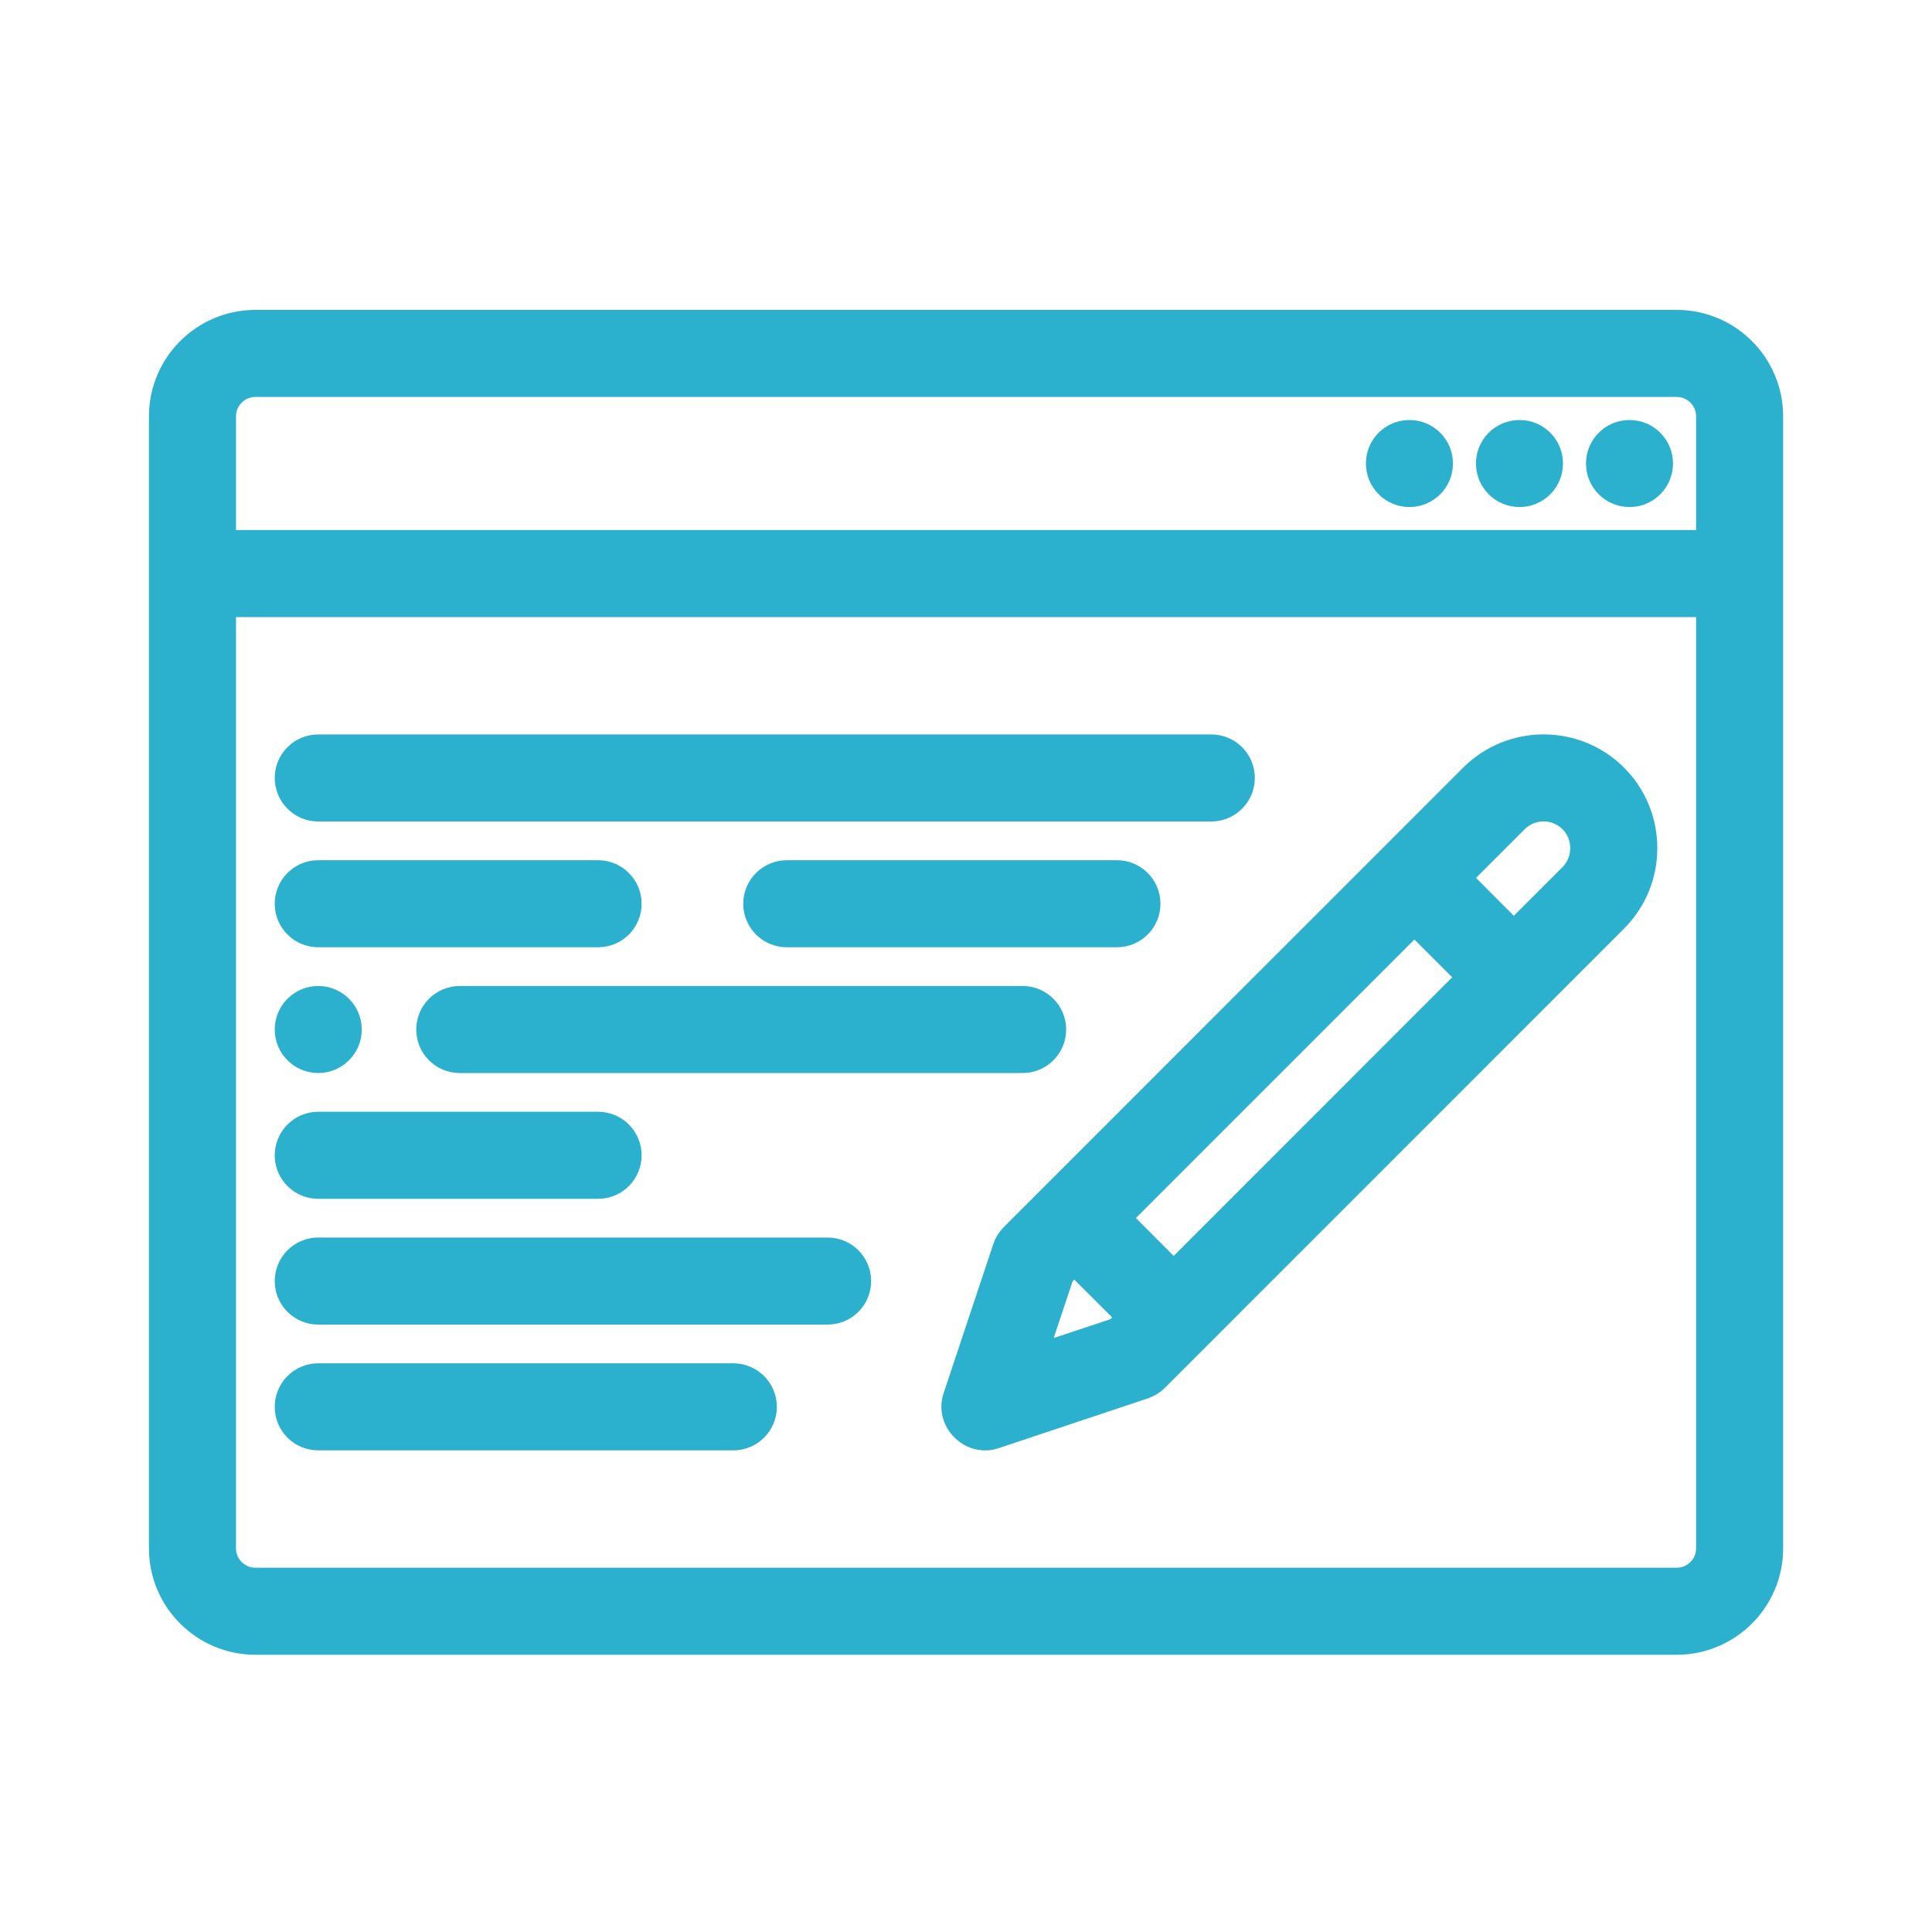 <svg width="20" height="20" viewBox="0 0 20 20" fill="none" xmlns="http://www.w3.org/2000/svg">
<path d="M17.357 3.333H2.644C2.105 3.333 1.667 3.771 1.667 4.31V16.029C1.667 16.567 2.105 17.005 2.644 17.005H17.357C17.896 17.005 18.334 16.567 18.334 16.029V4.31C18.334 3.771 17.896 3.333 17.357 3.333ZM2.644 3.984H17.357C17.537 3.984 17.683 4.13 17.683 4.31V5.612H2.318V4.31C2.318 4.13 2.464 3.984 2.644 3.984ZM17.357 16.354H2.644C2.464 16.354 2.318 16.208 2.318 16.029V6.263H17.683V16.029C17.683 16.208 17.537 16.354 17.357 16.354Z" fill="#2BB0CD" stroke="#2BB0CD" stroke-width="0.25"/>
<path d="M16.869 5.124C17.048 5.124 17.194 4.978 17.194 4.798C17.194 4.618 17.048 4.473 16.869 4.473H16.868C16.689 4.473 16.543 4.618 16.543 4.798C16.543 4.978 16.689 5.124 16.869 5.124Z" fill="#2BB0CD" stroke="#2BB0CD" stroke-width="0.25"/>
<path d="M15.73 5.124C15.91 5.124 16.055 4.978 16.055 4.798C16.055 4.618 15.91 4.473 15.73 4.473H15.73C15.55 4.473 15.404 4.618 15.404 4.798C15.404 4.978 15.55 5.124 15.73 5.124Z" fill="#2BB0CD" stroke="#2BB0CD" stroke-width="0.25"/>
<path d="M14.59 5.124C14.77 5.124 14.916 4.978 14.916 4.798C14.916 4.618 14.77 4.473 14.59 4.473H14.59C14.41 4.473 14.265 4.618 14.265 4.798C14.265 4.978 14.411 5.124 14.59 5.124Z" fill="#2BB0CD" stroke="#2BB0CD" stroke-width="0.25"/>
<path d="M15.235 8.035L10.48 12.791C10.444 12.826 10.417 12.87 10.401 12.918L9.887 14.461C9.803 14.71 10.049 14.956 10.298 14.873L11.841 14.358C11.889 14.342 11.933 14.315 11.969 14.28L16.724 9.524C17.134 9.114 17.134 8.446 16.724 8.035C16.313 7.625 15.646 7.625 15.235 8.035ZM12.15 13.178L11.582 12.609L14.642 9.549L15.21 10.117L12.15 13.178ZM10.71 14.049L10.994 13.197L11.121 13.07L11.69 13.638L11.563 13.765L10.71 14.049ZM16.264 9.064L15.671 9.657L15.103 9.088L15.695 8.496C15.852 8.339 16.107 8.339 16.264 8.496C16.339 8.571 16.38 8.672 16.38 8.78C16.38 8.888 16.339 8.989 16.264 9.064Z" fill="#2BB0CD" stroke="#2BB0CD" stroke-width="0.25"/>
<path d="M3.294 8.379H12.539C12.719 8.379 12.865 8.233 12.865 8.053C12.865 7.874 12.719 7.728 12.539 7.728H3.294C3.114 7.728 2.969 7.874 2.969 8.053C2.969 8.233 3.115 8.379 3.294 8.379Z" fill="#2BB0CD" stroke="#2BB0CD" stroke-width="0.25"/>
<path d="M11.888 9.356C11.888 9.176 11.742 9.03 11.563 9.03H8.145C7.965 9.03 7.819 9.176 7.819 9.356C7.819 9.535 7.965 9.681 8.145 9.681H11.563C11.742 9.681 11.888 9.535 11.888 9.356Z" fill="#2BB0CD" stroke="#2BB0CD" stroke-width="0.25"/>
<path d="M10.912 10.658C10.912 10.478 10.766 10.332 10.586 10.332H4.759C4.579 10.332 4.434 10.478 4.434 10.658C4.434 10.837 4.579 10.983 4.759 10.983H10.586C10.766 10.983 10.912 10.837 10.912 10.658Z" fill="#2BB0CD" stroke="#2BB0CD" stroke-width="0.25"/>
<path d="M3.294 11.634C3.114 11.634 2.969 11.78 2.969 11.96C2.969 12.139 3.114 12.285 3.294 12.285H6.192C6.371 12.285 6.517 12.139 6.517 11.96C6.517 11.78 6.371 11.634 6.192 11.634H3.294Z" fill="#2BB0CD" stroke="#2BB0CD" stroke-width="0.25"/>
<path d="M8.568 12.936H3.294C3.114 12.936 2.969 13.082 2.969 13.262C2.969 13.441 3.114 13.587 3.294 13.587H8.568C8.748 13.587 8.893 13.441 8.893 13.262C8.893 13.082 8.748 12.936 8.568 12.936Z" fill="#2BB0CD" stroke="#2BB0CD" stroke-width="0.25"/>
<path d="M7.591 14.238H3.294C3.114 14.238 2.969 14.384 2.969 14.564C2.969 14.744 3.114 14.889 3.294 14.889H7.591C7.771 14.889 7.917 14.744 7.917 14.564C7.917 14.384 7.771 14.238 7.591 14.238Z" fill="#2BB0CD" stroke="#2BB0CD" stroke-width="0.25"/>
<path d="M3.294 9.681H6.192C6.371 9.681 6.517 9.535 6.517 9.356C6.517 9.176 6.371 9.03 6.192 9.03H3.294C3.114 9.03 2.969 9.176 2.969 9.356C2.969 9.535 3.115 9.681 3.294 9.681Z" fill="#2BB0CD" stroke="#2BB0CD" stroke-width="0.25"/>
<path d="M3.294 10.983C3.474 10.983 3.62 10.837 3.62 10.658C3.62 10.478 3.474 10.332 3.294 10.332H3.294C3.114 10.332 2.969 10.478 2.969 10.658C2.969 10.837 3.115 10.983 3.294 10.983Z" fill="#2BB0CD" stroke="#2BB0CD" stroke-width="0.25"/>
</svg>
